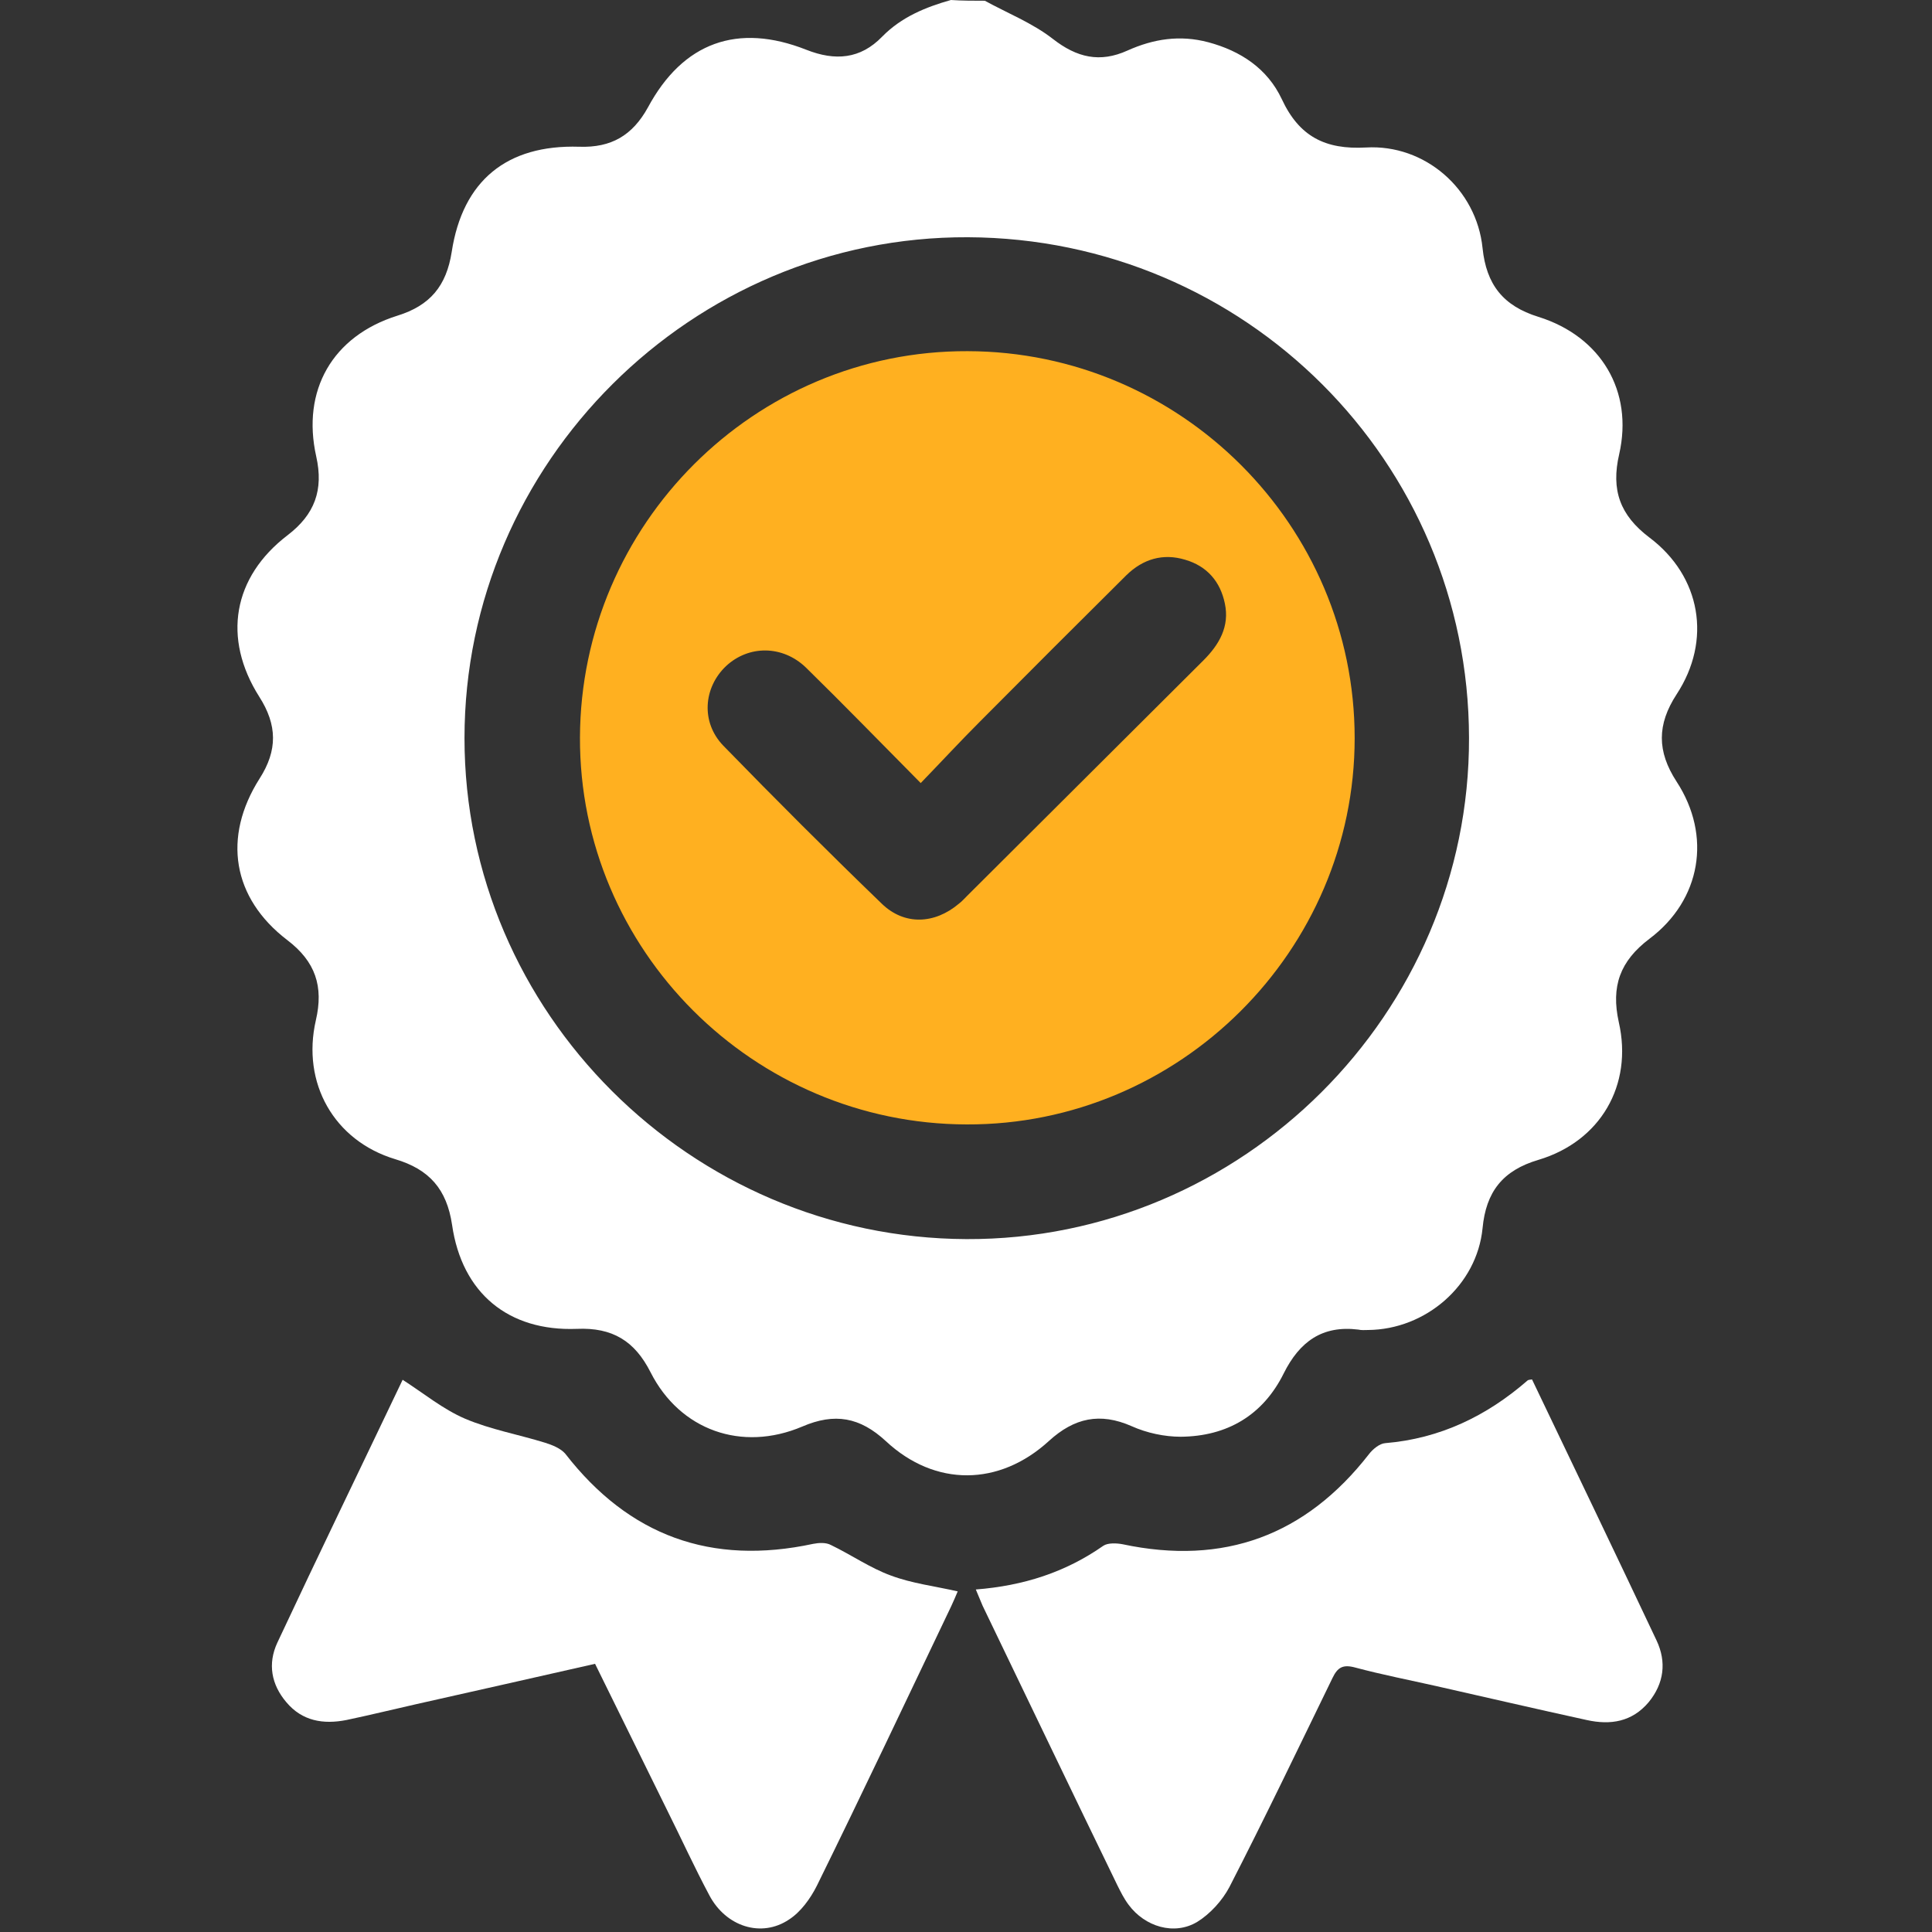 <?xml version="1.0" encoding="UTF-8"?>
<svg xmlns="http://www.w3.org/2000/svg" width="64" height="64" viewBox="0 0 64 64" fill="none">
  <rect x="0" y="0" width="64" height="64" fill="#333333" stroke="none"/>
  <path d="M32.625 0.025C33.375 0.437 34.2 0.762 34.875 1.287C35.675 1.912 36.438 2.087 37.35 1.674C38.212 1.287 39.087 1.15 40.025 1.399C41.1 1.687 41.987 2.274 42.462 3.286C43.038 4.523 43.9 4.961 45.25 4.886C47.2 4.773 48.913 6.26 49.112 8.222C49.237 9.421 49.788 10.133 50.962 10.496C53.038 11.146 54.112 12.957 53.638 15.044C53.362 16.231 53.663 17.068 54.638 17.805C56.35 19.093 56.712 21.217 55.538 23.003C54.888 24.003 54.888 24.89 55.538 25.89C56.712 27.689 56.35 29.813 54.638 31.1C53.663 31.838 53.362 32.675 53.625 33.862C54.1 35.949 53.013 37.81 50.962 38.422C49.775 38.772 49.225 39.485 49.112 40.684C48.925 42.583 47.225 44.045 45.312 44.058C45.212 44.058 45.1 44.07 45 44.045C43.8 43.895 43.05 44.445 42.525 45.495C41.837 46.882 40.65 47.581 39.112 47.594C38.575 47.594 37.987 47.469 37.487 47.244C36.438 46.782 35.587 46.969 34.75 47.731C33.1 49.243 30.975 49.256 29.35 47.744C28.488 46.944 27.65 46.794 26.575 47.257C24.575 48.106 22.525 47.382 21.55 45.457C21.025 44.42 20.288 43.97 19.113 44.02C16.837 44.108 15.3 42.833 14.975 40.572C14.8 39.397 14.225 38.735 13.088 38.398C11.062 37.785 9.987 35.873 10.463 33.799C10.725 32.675 10.45 31.85 9.512 31.138C7.7 29.751 7.362 27.739 8.6 25.79C9.2 24.853 9.187 24.016 8.587 23.078C7.362 21.142 7.712 19.117 9.525 17.731C10.425 17.043 10.725 16.231 10.475 15.119C9.987 12.932 11.012 11.133 13.162 10.458C14.25 10.121 14.787 9.471 14.963 8.347C15.325 5.985 16.788 4.786 19.188 4.861C20.25 4.898 20.95 4.486 21.462 3.561C22.625 1.399 24.438 0.75 26.712 1.649C27.663 2.024 28.5 1.962 29.225 1.212C29.863 0.562 30.663 0.237 31.5 0C31.875 0.025 32.25 0.025 32.625 0.025ZM32.013 41.047C41.15 41.084 48.688 33.574 48.663 24.441C48.65 15.294 41.25 7.897 32.062 7.859C22.925 7.822 15.387 15.319 15.387 24.453C15.387 33.537 22.875 41.009 32.013 41.047Z" fill="white"></path>
  <path d="M31.725 52.717C31.663 52.867 31.587 53.042 31.512 53.204C30.038 56.29 28.575 59.389 27.062 62.463C26.85 62.888 26.525 63.338 26.137 63.587C25.225 64.2 24.05 63.825 23.5 62.788C23 61.851 22.562 60.889 22.087 59.939C21.3 58.34 20.512 56.74 19.712 55.116C17.712 55.566 15.75 56.016 13.787 56.453C13.012 56.628 12.25 56.815 11.475 56.978C10.713 57.128 10.012 57.015 9.487 56.39C8.987 55.803 8.862 55.116 9.187 54.416C10.55 51.505 11.95 48.618 13.338 45.707C14.037 46.157 14.675 46.682 15.4 46.994C16.25 47.356 17.175 47.519 18.062 47.794C18.3 47.869 18.575 47.981 18.725 48.156C20.837 50.88 23.562 51.867 26.938 51.142C27.125 51.105 27.363 51.092 27.525 51.18C28.2 51.505 28.825 51.942 29.512 52.192C30.212 52.454 30.962 52.542 31.725 52.717Z" fill="white"></path>
  <path d="M32.325 52.654C33.913 52.529 35.3 52.08 36.55 51.205C36.7 51.105 36.987 51.117 37.188 51.155C40.538 51.867 43.25 50.868 45.35 48.169C45.475 48.006 45.7 47.819 45.888 47.806C47.7 47.656 49.25 46.907 50.6 45.732C50.625 45.707 50.675 45.707 50.75 45.695C52.125 48.569 53.513 51.455 54.875 54.341C55.212 55.053 55.125 55.766 54.612 56.39C54.062 57.04 53.35 57.153 52.562 56.978C50.9 56.615 49.237 56.228 47.575 55.853C46.688 55.653 45.788 55.478 44.9 55.241C44.487 55.128 44.312 55.228 44.138 55.591C43.013 57.902 41.9 60.226 40.725 62.513C40.487 62.963 40.087 63.4 39.663 63.663C38.9 64.125 37.925 63.825 37.388 63.1C37.237 62.9 37.125 62.675 37.013 62.45C35.513 59.364 34.038 56.278 32.55 53.192C32.487 53.042 32.425 52.892 32.325 52.654Z" fill="white"></path>
  <path d="M32.025 37.248C24.95 37.235 19.188 31.463 19.212 24.428C19.238 17.368 25 11.608 32.05 11.633C39.112 11.645 44.875 17.406 44.875 24.453C44.875 31.488 39.075 37.273 32.025 37.248ZM30.5 25.94C29.163 24.59 27.95 23.341 26.7 22.116C25.925 21.367 24.8 21.367 24.05 22.066C23.3 22.779 23.212 23.928 23.962 24.703C25.688 26.477 27.438 28.226 29.212 29.938C29.962 30.663 30.962 30.613 31.762 29.938C31.863 29.863 31.95 29.763 32.038 29.676C34.65 27.077 37.25 24.478 39.862 21.879C40.388 21.354 40.737 20.754 40.575 19.992C40.425 19.267 39.987 18.755 39.263 18.543C38.525 18.318 37.862 18.518 37.312 19.055C35.688 20.667 34.075 22.279 32.462 23.903C31.825 24.54 31.2 25.215 30.5 25.94Z" fill="#FFB020"></path>
</svg>
